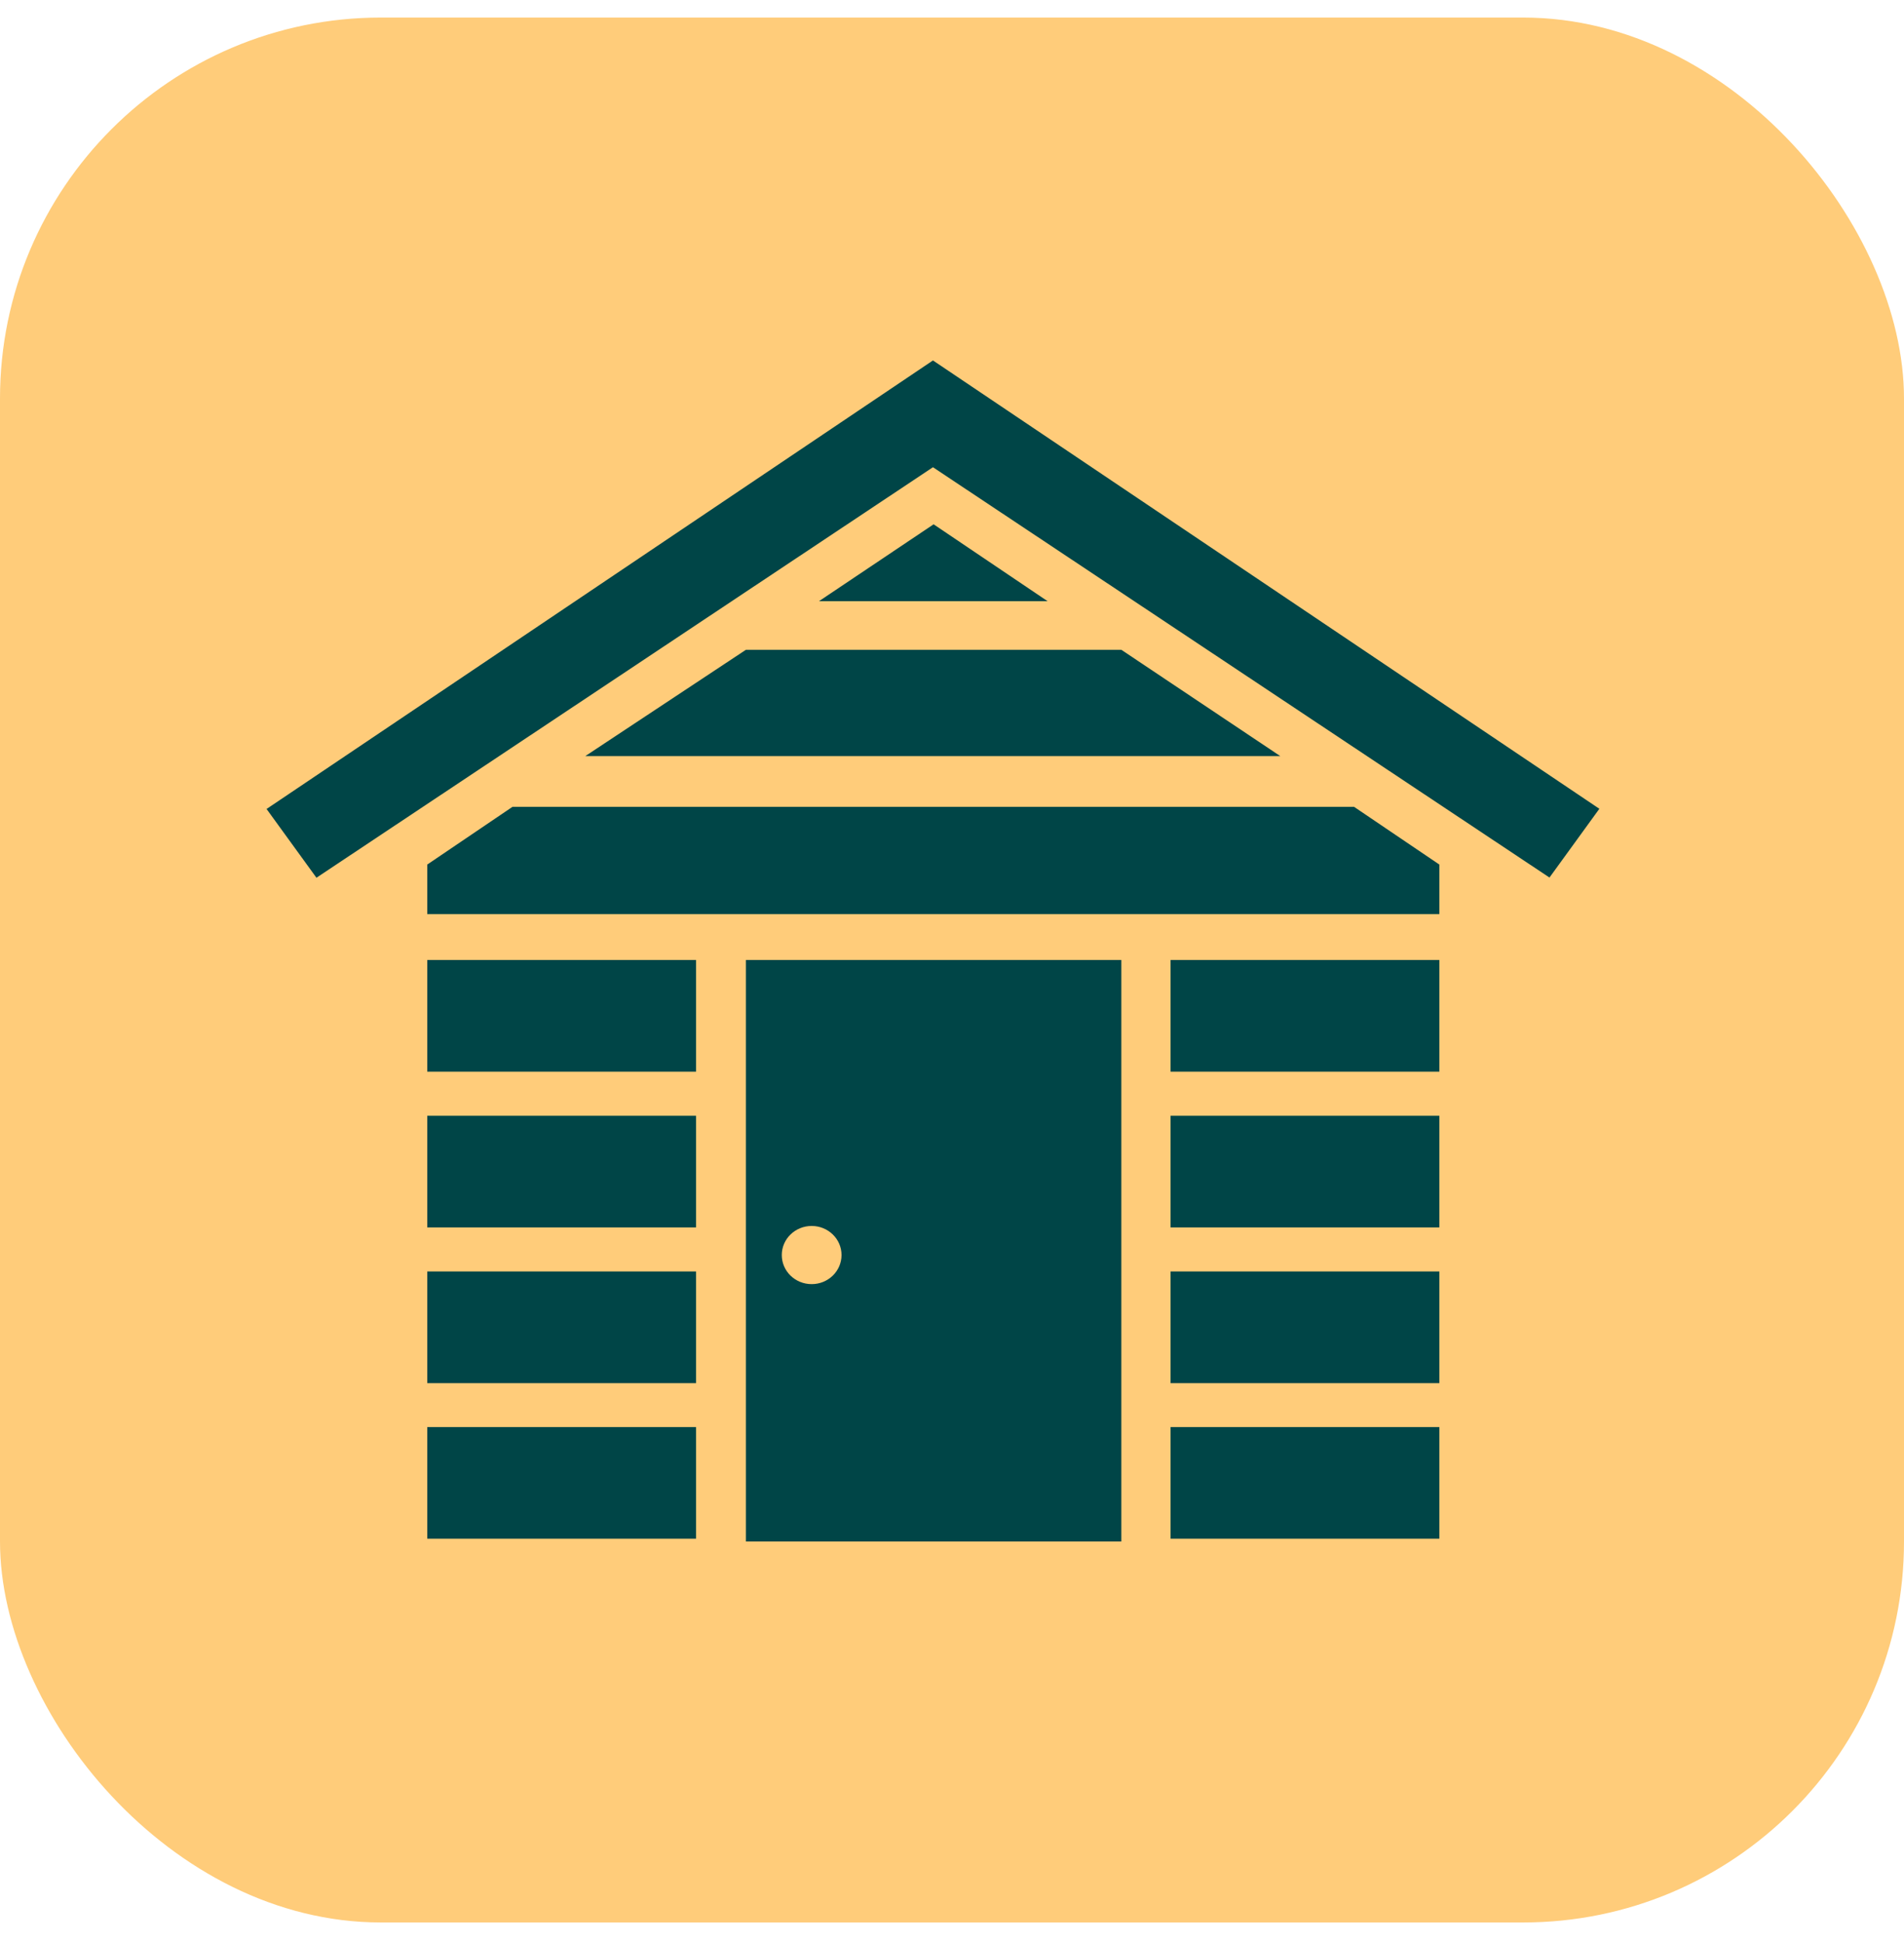 <svg width="50" height="51" viewBox="0 0 50 51" fill="none" xmlns="http://www.w3.org/2000/svg">
<rect y="0.461" width="50" height="50" rx="10" fill="#FFCC7A"/>
<path d="M42 21.229L40.69 23.034L24.5 12.264L8.31 23.039L7 21.234L24.5 9.461L42 21.229ZM29.447 25.198V40.461H19.588V25.198H29.447ZM22.099 32.942C22.099 32.52 21.748 32.179 21.315 32.179C20.881 32.179 20.53 32.52 20.53 32.942C20.53 33.365 20.881 33.706 21.315 33.706C21.748 33.706 22.099 33.365 22.099 32.942ZM18.278 37.457H11.22V40.388H18.278V37.457ZM18.278 33.373H11.22V36.305H18.278V33.373ZM18.278 29.286H11.22V32.217H18.278V29.286ZM18.278 25.198H11.22V28.129H18.278V25.198ZM35.559 21.178H13.458L11.22 22.693V23.994H37.798V22.693L35.559 21.178ZM15.369 19.847H33.622L29.447 17.056H19.588L15.369 19.847ZM24.517 13.762L21.507 15.78H27.51L24.517 13.762ZM37.798 37.457H30.739V40.388H37.798V37.457ZM37.798 33.373H30.739V36.305H37.798V33.373ZM37.798 29.286H30.739V32.217H37.798V29.286ZM37.798 25.198H30.739V28.129H37.798V25.198Z" fill="#004547"/>
</svg>
